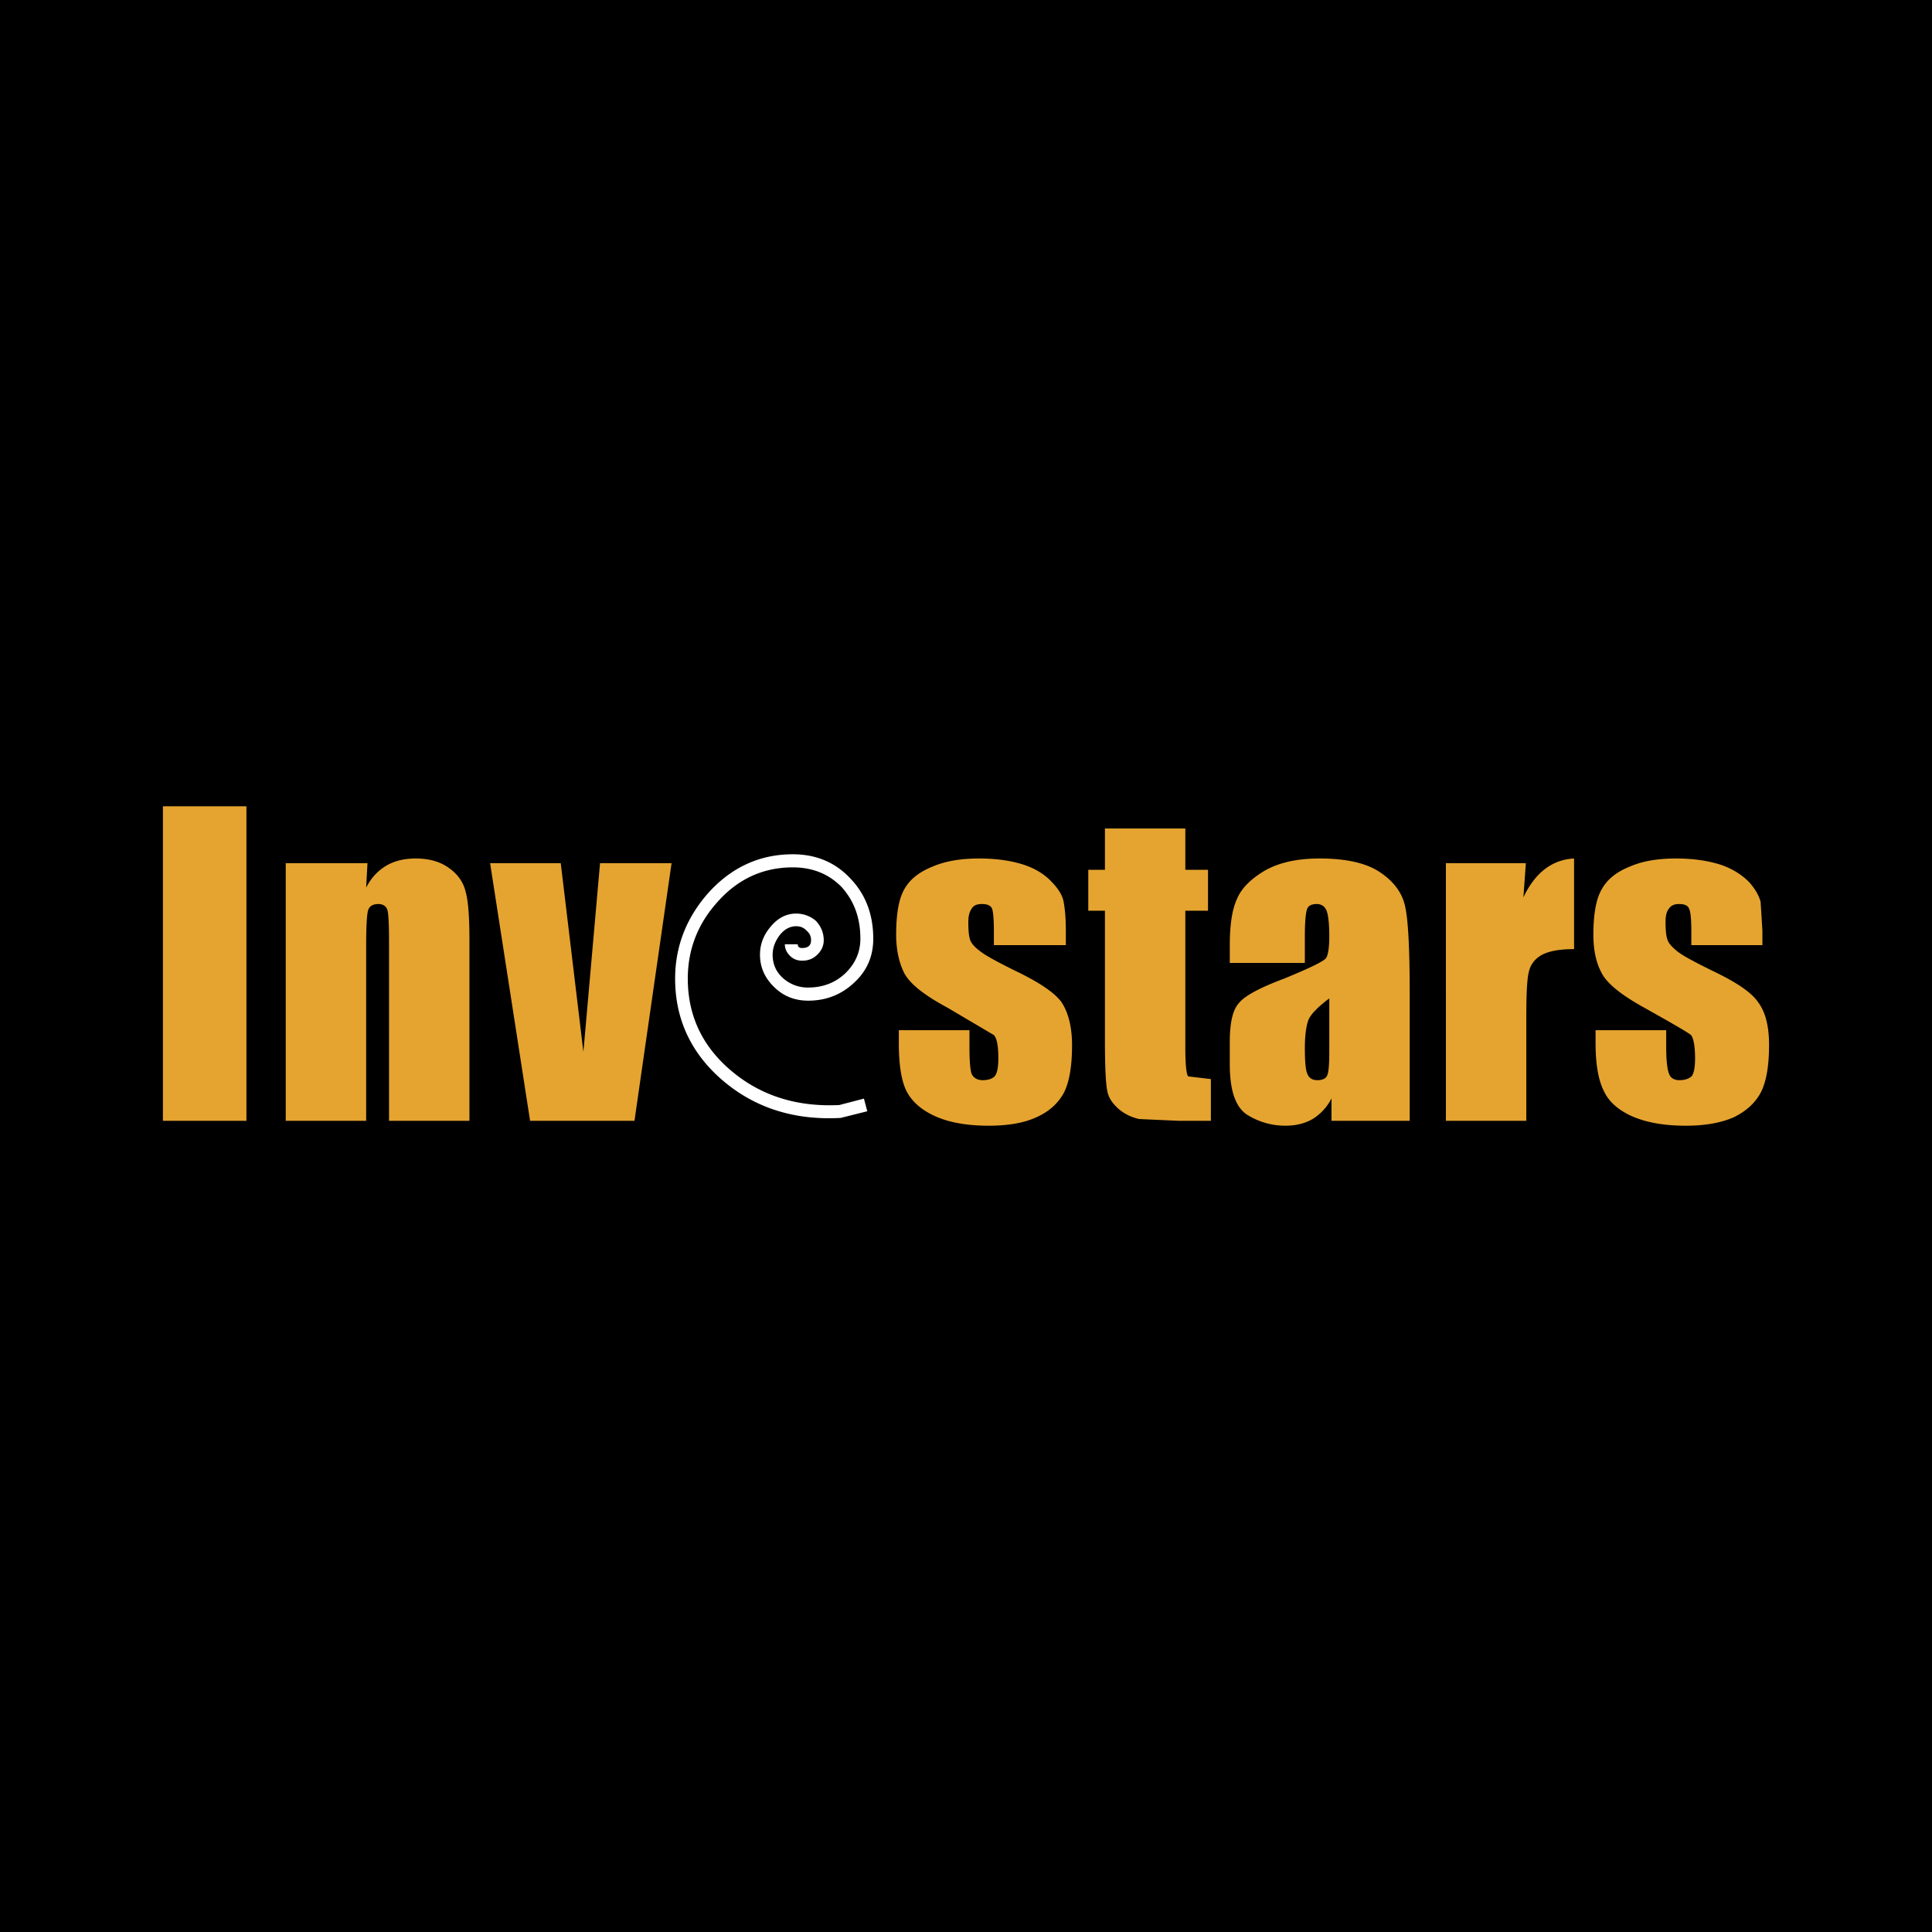 <svg xmlns="http://www.w3.org/2000/svg" width="2500" height="2500" viewBox="0 0 192.756 192.756"><g fill-rule="evenodd" clip-rule="evenodd"><path d="M0 0h192.756v192.756H0V0z"/><path d="M102.129 86.272c1.219.399 2.127.998 2.793 1.707.664.687 1.084 1.352 1.197 1.995.131.687.221 1.662.221 2.881v1.44h-7.18V92.92c0-1.174-.066-1.928-.178-2.26-.156-.333-.488-.464-1.041-.464-.467 0-.799.132-.999.464-.221.311-.333.754-.333 1.308 0 .776.044 1.33.156 1.729.11.399.488.82 1.041 1.219.555.443 1.73 1.063 3.459 1.928 2.369 1.129 3.922 2.172 4.631 3.123.688 1.043 1.062 2.484 1.062 4.301 0 2.105-.264 3.68-.818 4.764-.576 1.064-1.508 1.906-2.793 2.461-1.219.555-2.814.82-4.697.82-2.062 0-3.813-.289-5.208-.887-1.441-.621-2.438-1.484-2.992-2.549-.509-.998-.775-2.615-.775-4.83v-1.264h7.048v1.662c0 1.439.088 2.371.221 2.703.2.398.555.621 1.108.621.555 0 .977-.156 1.197-.4.244-.309.354-.885.354-1.771 0-1.219-.133-1.994-.441-2.328l-4.655-2.748c-2.394-1.285-3.834-2.459-4.344-3.545-.487-1.019-.754-2.283-.754-3.723 0-2.062.267-3.59.821-4.544.554-.997 1.506-1.728 2.836-2.26 1.307-.554 2.814-.798 4.632-.798 1.726 0 3.212.222 4.431.62zm6.449.51h1.662V82.66h8.021v4.122h2.262v4.078h-2.262v13.696c0 1.729.111 2.658.289 2.836l2.26.266v4.166h-3.213l-3.945-.178c-.775-.176-1.484-.51-2.084-1.041-.619-.555-.996-1.131-1.107-1.84-.133-.619-.221-2.26-.221-4.875V90.86h-1.662v-4.078zm14.117 9.286h7.49v-2.705c0-1.396.088-2.282.221-2.659.111-.333.443-.509.975-.509.443 0 .775.221.953.62s.289 1.285.289 2.615c0 1.086-.111 1.773-.289 2.105-.154.333-1.551.997-4.166 2.083-2.438.908-3.967 1.729-4.543 2.438-.643.688-.93 1.994-.93 3.945v2.148c0 2.615.553 4.277 1.705 5.053a7.148 7.148 0 0 0 3.834 1.109c1.064 0 1.951-.223 2.727-.666a5.132 5.132 0 0 0 1.883-2.061v2.238h7.801V98.949c0-4.322-.154-7.136-.443-8.466-.287-1.374-1.107-2.504-2.482-3.434-1.352-.932-3.391-1.397-6.049-1.397-2.262 0-4.057.399-5.496 1.219-1.418.843-2.328 1.773-2.77 2.837-.488 1.063-.709 2.615-.709 4.61v1.75h-.001zm29.295-6.538c1.176-2.481 2.883-3.767 5.055-3.878v9.042c-1.396 0-2.482.177-3.258.599-.666.399-1.064.909-1.242 1.618-.199.73-.266 2.326-.266 4.764v10.15h-8.023V86.117h7.979l-.245 3.413zm7.824-.82c.553-.997 1.484-1.728 2.814-2.26 1.285-.554 2.793-.798 4.609-.798 1.707 0 3.168.222 4.432.621 1.174.399 2.105.998 2.814 1.707.621.687.998 1.352 1.174 1.995l.178 2.881v1.44h-7.09V92.92c0-1.174-.068-1.928-.223-2.26-.133-.333-.465-.464-1.02-.464-.443 0-.775.132-.998.464-.221.267-.332.709-.332 1.308 0 .842.066 1.441.178 1.729.066.332.398.731.996 1.219.555.443 1.729 1.063 3.48 1.928 2.328 1.107 3.879 2.127 4.564 3.123.754.998 1.109 2.416 1.109 4.301 0 2.127-.289 3.723-.844 4.764-.553 1.02-1.439 1.84-2.725 2.461-1.309.555-2.859.82-4.742.82-2.061 0-3.789-.289-5.23-.887-1.441-.621-2.438-1.484-2.926-2.549-.553-1.064-.842-2.658-.842-4.83v-1.264h7.047v1.662c0 1.395.111 2.281.289 2.703.154.398.486.621 1.041.621s.953-.156 1.219-.4c.221-.309.332-.885.332-1.771 0-1.219-.154-1.994-.398-2.328-.422-.332-1.973-1.219-4.699-2.748-2.326-1.285-3.766-2.459-4.275-3.545-.533-1.019-.775-2.283-.775-3.723.002-2.106.289-3.613.843-4.544zm-27.191 10.903v5.318c0 1.287-.066 2.105-.223 2.393-.133.289-.465.445-.953.445-.486 0-.82-.178-.996-.6-.178-.332-.266-1.219-.266-2.57 0-1.152.109-2.082.309-2.703.178-.597.91-1.375 2.129-2.283zM41.474 85.652c1.374 0 2.482.333 3.324.953.886.62 1.44 1.44 1.662 2.371.266.953.376 2.571.376 4.831v18.017h-8.022V94.073c0-1.75-.044-2.858-.155-3.257s-.443-.62-.908-.62c-.554 0-.931.221-1.042.687-.111.443-.178 1.64-.178 3.59v17.352h-8.023V86.117h8.156l-.133 2.438c.51-.997 1.219-1.729 2.061-2.216.821-.465 1.775-.687 2.882-.687zm-25.219-5.208h8.332v31.38h-8.332v-31.38zm50.748 5.673l-3.701 25.707H52.887l-3.989-25.707h7.047l2.26 18.838 1.662-18.838h7.136z" fill="#e5a430"/><path d="M75.824 95.248c0 1.264.487 2.326 1.396 3.213.93.932 2.083 1.375 3.413 1.375 1.795 0 3.324-.6 4.609-1.818 1.263-1.174 1.883-2.615 1.883-4.365 0-2.438-.775-4.432-2.282-6.005-1.484-1.596-3.413-2.417-5.74-2.417-3.346 0-6.205 1.331-8.532 3.967-2.127 2.46-3.213 5.275-3.213 8.443 0 3.768 1.375 6.959 4.101 9.574 3.323 3.146 7.468 4.588 12.388 4.322h.021l2.66-.666-.333-1.262-2.46.641c-4.543.223-8.354-1.107-11.391-3.965-2.46-2.328-3.723-5.209-3.723-8.645 0-2.836.953-5.384 2.881-7.556 2.061-2.371 4.609-3.546 7.601-3.546 1.973 0 3.59.665 4.854 1.95 1.241 1.375 1.883 3.059 1.883 5.164 0 1.374-.532 2.526-1.529 3.479-.997.932-2.238 1.396-3.678 1.396a3.69 3.69 0 0 1-2.527-.953c-.687-.619-1.019-1.396-1.019-2.326 0-.665.222-1.286.687-1.928.487-.62 1.042-.909 1.662-.909.421 0 .754.133 1.041.443.289.244.443.554.443.953 0 .51-.288.776-.886.776-.288 0-.443-.111-.443-.376h-1.286c0 .443.178.819.51 1.152.333.333.731.488 1.219.488.621 0 1.108-.2 1.507-.599.421-.399.643-.887.643-1.441 0-.731-.266-1.374-.776-1.928a3.011 3.011 0 0 0-1.972-.731c-.998 0-1.839.444-2.57 1.33-.71.842-1.042 1.772-1.042 2.77z" fill="#fff"/></g></svg>
